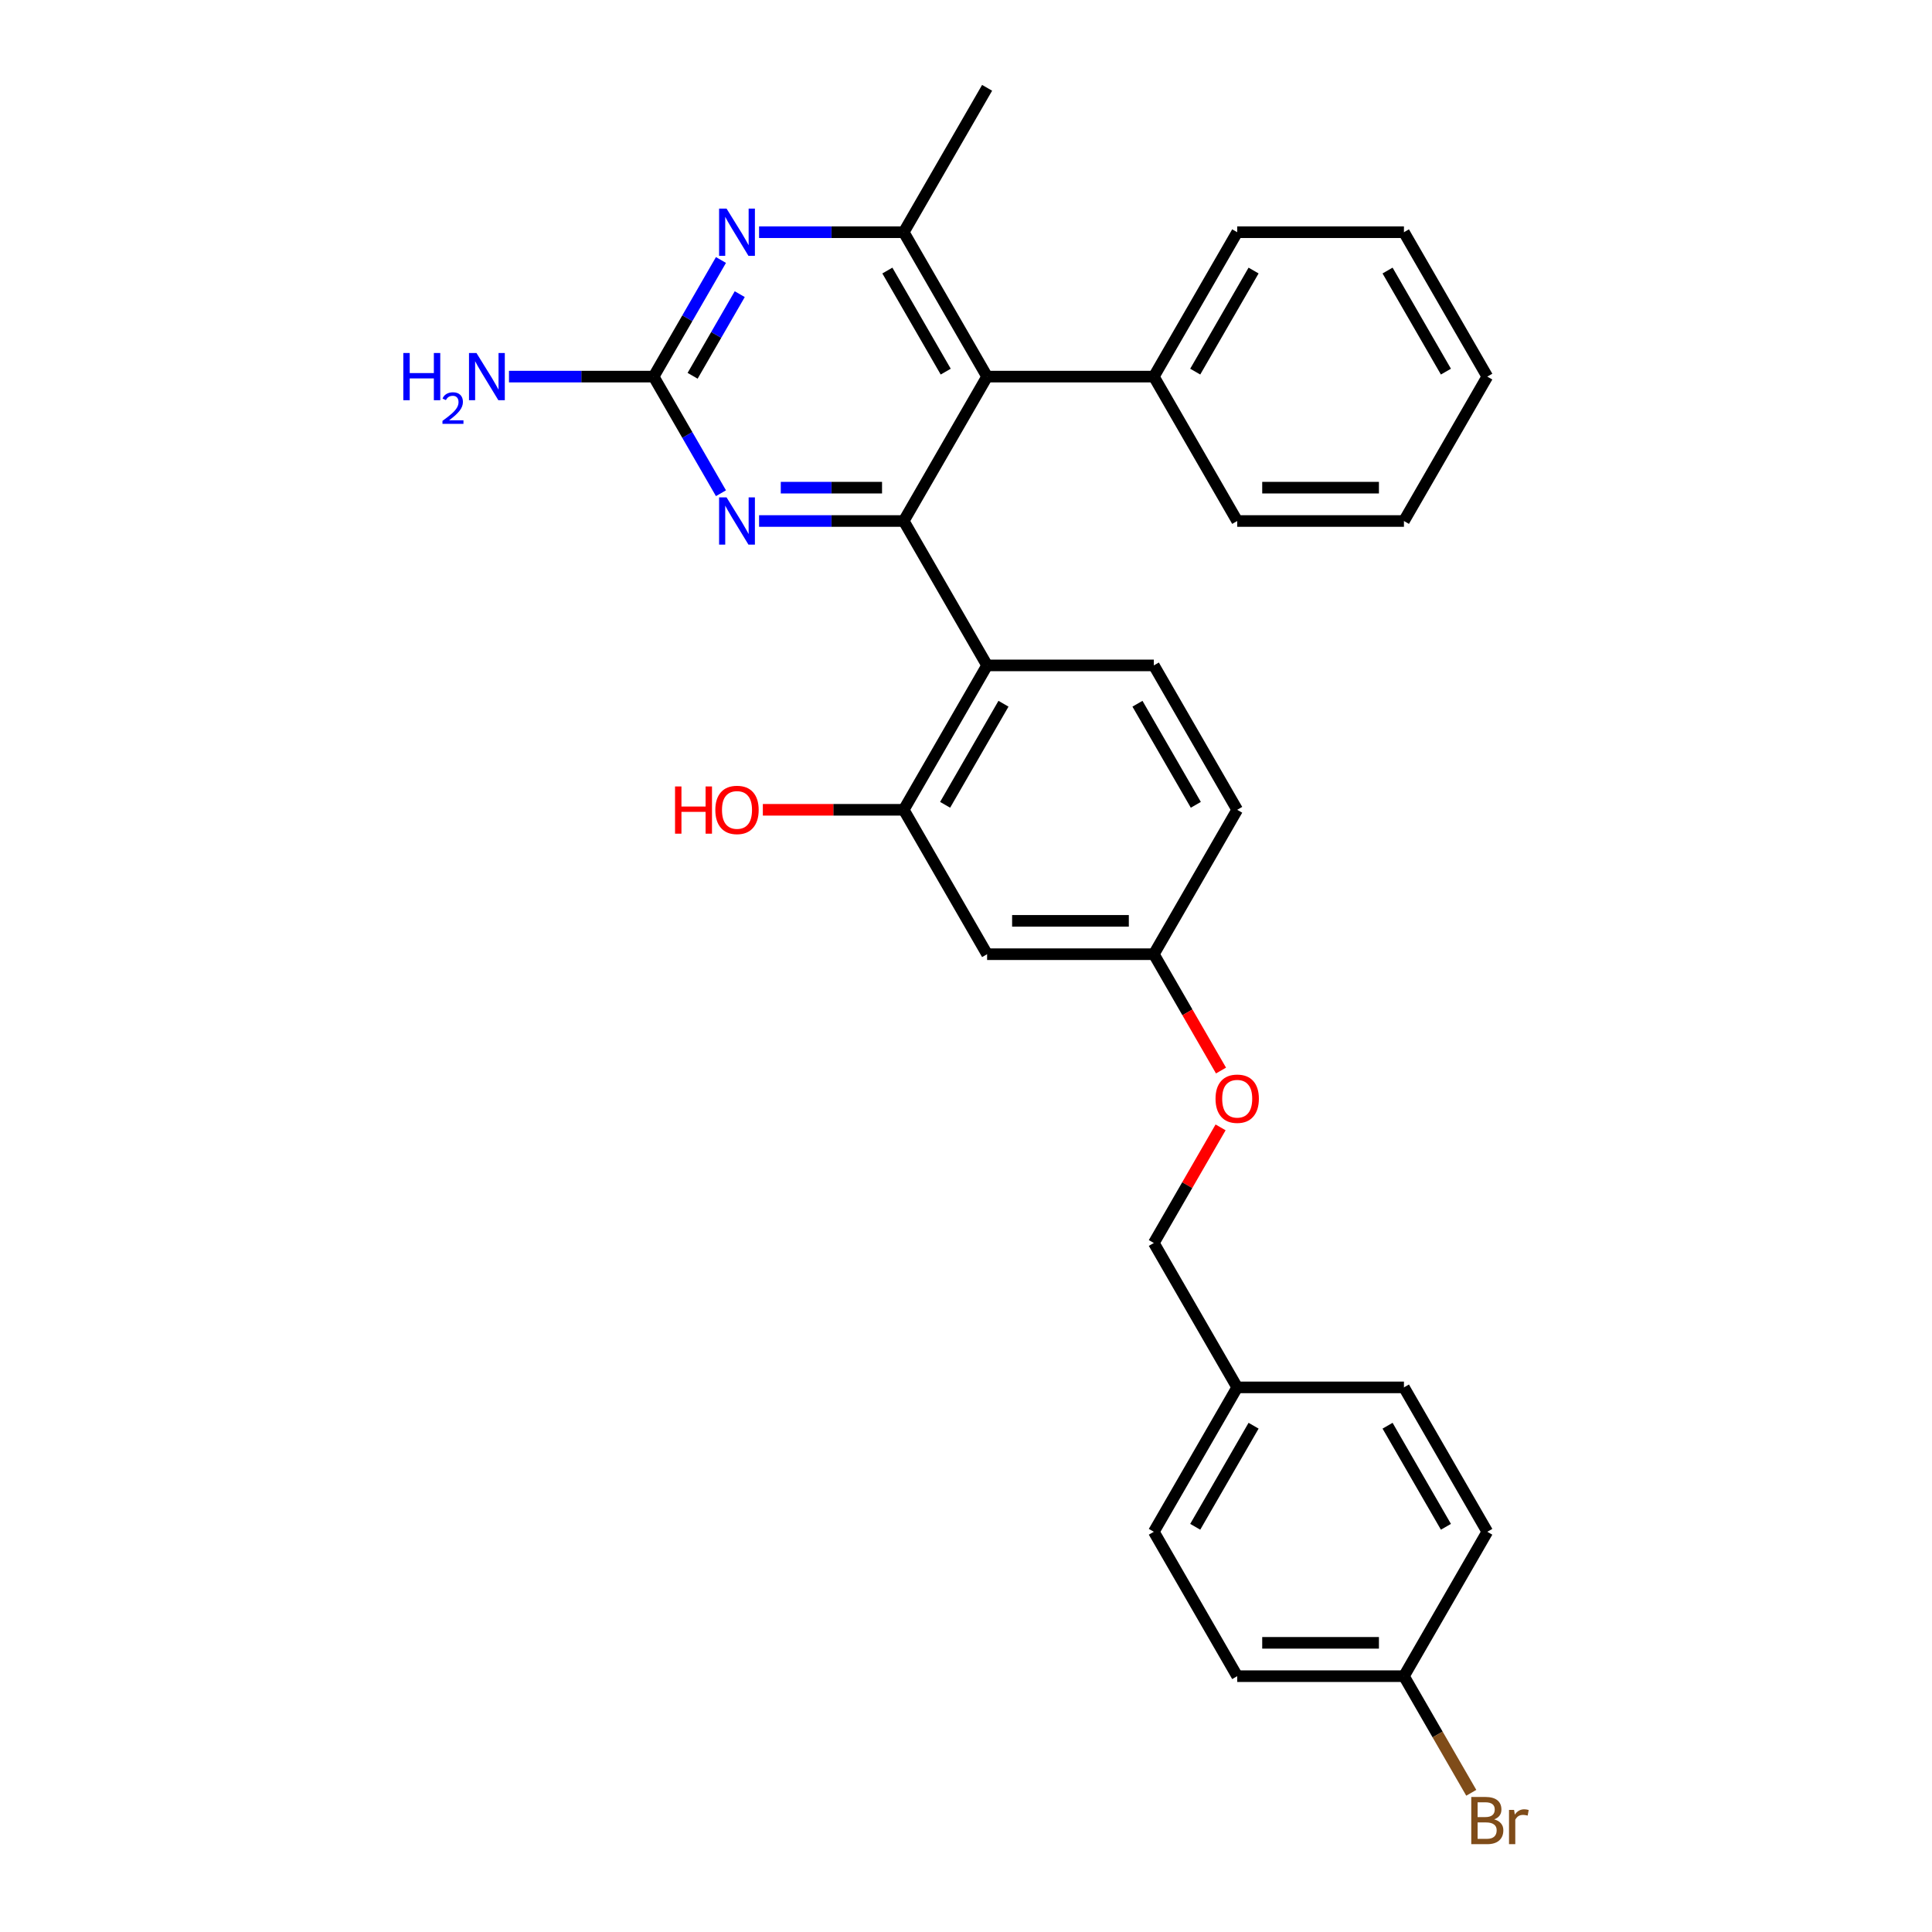 <?xml version='1.0' encoding='iso-8859-1'?>
<svg version='1.1' baseProfile='full'
              xmlns='http://www.w3.org/2000/svg'
                      xmlns:rdkit='http://www.rdkit.org/xml'
                      xmlns:xlink='http://www.w3.org/1999/xlink'
                  xml:space='preserve'
width='1000px' height='1000px' viewBox='0 0 1000 1000'>
<!-- END OF HEADER -->
<rect style='opacity:1.0;fill:#FFFFFF;stroke:none' width='1000' height='1000' x='0' y='0'> </rect>
<path class='bond-0' d='M 467.772,269.672 L 510.923,194.933' style='fill:none;fill-rule:evenodd;stroke:#000000;stroke-width:6px;stroke-linecap:butt;stroke-linejoin:miter;stroke-opacity:1' />
<path class='bond-1' d='M 467.772,269.672 L 510.923,344.411' style='fill:none;fill-rule:evenodd;stroke:#000000;stroke-width:6px;stroke-linecap:butt;stroke-linejoin:miter;stroke-opacity:1' />
<path class='bond-2' d='M 467.772,269.672 L 430.334,269.672' style='fill:none;fill-rule:evenodd;stroke:#000000;stroke-width:6px;stroke-linecap:butt;stroke-linejoin:miter;stroke-opacity:1' />
<path class='bond-2' d='M 430.334,269.672 L 392.897,269.672' style='fill:none;fill-rule:evenodd;stroke:#0000FF;stroke-width:6px;stroke-linecap:butt;stroke-linejoin:miter;stroke-opacity:1' />
<path class='bond-2' d='M 456.541,252.412 L 430.334,252.412' style='fill:none;fill-rule:evenodd;stroke:#000000;stroke-width:6px;stroke-linecap:butt;stroke-linejoin:miter;stroke-opacity:1' />
<path class='bond-2' d='M 430.334,252.412 L 404.128,252.412' style='fill:none;fill-rule:evenodd;stroke:#0000FF;stroke-width:6px;stroke-linecap:butt;stroke-linejoin:miter;stroke-opacity:1' />
<path class='bond-3' d='M 510.923,194.933 L 467.772,120.194' style='fill:none;fill-rule:evenodd;stroke:#000000;stroke-width:6px;stroke-linecap:butt;stroke-linejoin:miter;stroke-opacity:1' />
<path class='bond-3' d='M 489.502,192.352 L 459.297,140.035' style='fill:none;fill-rule:evenodd;stroke:#000000;stroke-width:6px;stroke-linecap:butt;stroke-linejoin:miter;stroke-opacity:1' />
<path class='bond-9' d='M 510.923,194.933 L 597.224,194.933' style='fill:none;fill-rule:evenodd;stroke:#000000;stroke-width:6px;stroke-linecap:butt;stroke-linejoin:miter;stroke-opacity:1' />
<path class='bond-6' d='M 510.923,344.411 L 467.772,419.151' style='fill:none;fill-rule:evenodd;stroke:#000000;stroke-width:6px;stroke-linecap:butt;stroke-linejoin:miter;stroke-opacity:1' />
<path class='bond-6' d='M 519.398,364.252 L 489.192,416.57' style='fill:none;fill-rule:evenodd;stroke:#000000;stroke-width:6px;stroke-linecap:butt;stroke-linejoin:miter;stroke-opacity:1' />
<path class='bond-7' d='M 510.923,344.411 L 597.224,344.411' style='fill:none;fill-rule:evenodd;stroke:#000000;stroke-width:6px;stroke-linecap:butt;stroke-linejoin:miter;stroke-opacity:1' />
<path class='bond-5' d='M 373.169,255.294 L 355.745,225.114' style='fill:none;fill-rule:evenodd;stroke:#0000FF;stroke-width:6px;stroke-linecap:butt;stroke-linejoin:miter;stroke-opacity:1' />
<path class='bond-5' d='M 355.745,225.114 L 338.32,194.933' style='fill:none;fill-rule:evenodd;stroke:#000000;stroke-width:6px;stroke-linecap:butt;stroke-linejoin:miter;stroke-opacity:1' />
<path class='bond-23' d='M 467.772,120.194 L 510.923,45.455' style='fill:none;fill-rule:evenodd;stroke:#000000;stroke-width:6px;stroke-linecap:butt;stroke-linejoin:miter;stroke-opacity:1' />
<path class='bond-29' d='M 467.772,120.194 L 430.334,120.194' style='fill:none;fill-rule:evenodd;stroke:#000000;stroke-width:6px;stroke-linecap:butt;stroke-linejoin:miter;stroke-opacity:1' />
<path class='bond-29' d='M 430.334,120.194 L 392.897,120.194' style='fill:none;fill-rule:evenodd;stroke:#0000FF;stroke-width:6px;stroke-linecap:butt;stroke-linejoin:miter;stroke-opacity:1' />
<path class='bond-4' d='M 373.169,134.572 L 355.745,164.752' style='fill:none;fill-rule:evenodd;stroke:#0000FF;stroke-width:6px;stroke-linecap:butt;stroke-linejoin:miter;stroke-opacity:1' />
<path class='bond-4' d='M 355.745,164.752 L 338.32,194.933' style='fill:none;fill-rule:evenodd;stroke:#000000;stroke-width:6px;stroke-linecap:butt;stroke-linejoin:miter;stroke-opacity:1' />
<path class='bond-4' d='M 382.89,152.256 L 370.693,173.382' style='fill:none;fill-rule:evenodd;stroke:#0000FF;stroke-width:6px;stroke-linecap:butt;stroke-linejoin:miter;stroke-opacity:1' />
<path class='bond-4' d='M 370.693,173.382 L 358.495,194.509' style='fill:none;fill-rule:evenodd;stroke:#000000;stroke-width:6px;stroke-linecap:butt;stroke-linejoin:miter;stroke-opacity:1' />
<path class='bond-10' d='M 338.32,194.933 L 300.882,194.933' style='fill:none;fill-rule:evenodd;stroke:#000000;stroke-width:6px;stroke-linecap:butt;stroke-linejoin:miter;stroke-opacity:1' />
<path class='bond-10' d='M 300.882,194.933 L 263.445,194.933' style='fill:none;fill-rule:evenodd;stroke:#0000FF;stroke-width:6px;stroke-linecap:butt;stroke-linejoin:miter;stroke-opacity:1' />
<path class='bond-8' d='M 467.772,419.151 L 510.923,493.89' style='fill:none;fill-rule:evenodd;stroke:#000000;stroke-width:6px;stroke-linecap:butt;stroke-linejoin:miter;stroke-opacity:1' />
<path class='bond-14' d='M 467.772,419.151 L 431.31,419.151' style='fill:none;fill-rule:evenodd;stroke:#000000;stroke-width:6px;stroke-linecap:butt;stroke-linejoin:miter;stroke-opacity:1' />
<path class='bond-14' d='M 431.31,419.151 L 394.847,419.151' style='fill:none;fill-rule:evenodd;stroke:#FF0000;stroke-width:6px;stroke-linecap:butt;stroke-linejoin:miter;stroke-opacity:1' />
<path class='bond-13' d='M 597.224,344.411 L 640.375,419.151' style='fill:none;fill-rule:evenodd;stroke:#000000;stroke-width:6px;stroke-linecap:butt;stroke-linejoin:miter;stroke-opacity:1' />
<path class='bond-13' d='M 588.749,364.252 L 618.954,416.57' style='fill:none;fill-rule:evenodd;stroke:#000000;stroke-width:6px;stroke-linecap:butt;stroke-linejoin:miter;stroke-opacity:1' />
<path class='bond-30' d='M 510.923,493.89 L 597.224,493.89' style='fill:none;fill-rule:evenodd;stroke:#000000;stroke-width:6px;stroke-linecap:butt;stroke-linejoin:miter;stroke-opacity:1' />
<path class='bond-30' d='M 523.868,476.63 L 584.279,476.63' style='fill:none;fill-rule:evenodd;stroke:#000000;stroke-width:6px;stroke-linecap:butt;stroke-linejoin:miter;stroke-opacity:1' />
<path class='bond-24' d='M 597.224,194.933 L 640.375,120.194' style='fill:none;fill-rule:evenodd;stroke:#000000;stroke-width:6px;stroke-linecap:butt;stroke-linejoin:miter;stroke-opacity:1' />
<path class='bond-24' d='M 618.645,192.352 L 648.85,140.035' style='fill:none;fill-rule:evenodd;stroke:#000000;stroke-width:6px;stroke-linecap:butt;stroke-linejoin:miter;stroke-opacity:1' />
<path class='bond-25' d='M 597.224,194.933 L 640.375,269.672' style='fill:none;fill-rule:evenodd;stroke:#000000;stroke-width:6px;stroke-linecap:butt;stroke-linejoin:miter;stroke-opacity:1' />
<path class='bond-11' d='M 597.224,493.89 L 640.375,419.151' style='fill:none;fill-rule:evenodd;stroke:#000000;stroke-width:6px;stroke-linecap:butt;stroke-linejoin:miter;stroke-opacity:1' />
<path class='bond-12' d='M 597.224,493.89 L 614.609,524.002' style='fill:none;fill-rule:evenodd;stroke:#000000;stroke-width:6px;stroke-linecap:butt;stroke-linejoin:miter;stroke-opacity:1' />
<path class='bond-12' d='M 614.609,524.002 L 631.994,554.113' style='fill:none;fill-rule:evenodd;stroke:#FF0000;stroke-width:6px;stroke-linecap:butt;stroke-linejoin:miter;stroke-opacity:1' />
<path class='bond-17' d='M 631.775,583.525 L 614.499,613.446' style='fill:none;fill-rule:evenodd;stroke:#FF0000;stroke-width:6px;stroke-linecap:butt;stroke-linejoin:miter;stroke-opacity:1' />
<path class='bond-17' d='M 614.499,613.446 L 597.224,643.368' style='fill:none;fill-rule:evenodd;stroke:#000000;stroke-width:6px;stroke-linecap:butt;stroke-linejoin:miter;stroke-opacity:1' />
<path class='bond-15' d='M 726.676,867.586 L 640.375,867.586' style='fill:none;fill-rule:evenodd;stroke:#000000;stroke-width:6px;stroke-linecap:butt;stroke-linejoin:miter;stroke-opacity:1' />
<path class='bond-15' d='M 713.731,850.326 L 653.32,850.326' style='fill:none;fill-rule:evenodd;stroke:#000000;stroke-width:6px;stroke-linecap:butt;stroke-linejoin:miter;stroke-opacity:1' />
<path class='bond-18' d='M 726.676,867.586 L 744.101,897.767' style='fill:none;fill-rule:evenodd;stroke:#000000;stroke-width:6px;stroke-linecap:butt;stroke-linejoin:miter;stroke-opacity:1' />
<path class='bond-18' d='M 744.101,897.767 L 761.526,927.947' style='fill:none;fill-rule:evenodd;stroke:#7F4C19;stroke-width:6px;stroke-linecap:butt;stroke-linejoin:miter;stroke-opacity:1' />
<path class='bond-32' d='M 726.676,867.586 L 769.827,792.847' style='fill:none;fill-rule:evenodd;stroke:#000000;stroke-width:6px;stroke-linecap:butt;stroke-linejoin:miter;stroke-opacity:1' />
<path class='bond-16' d='M 640.375,718.108 L 597.224,643.368' style='fill:none;fill-rule:evenodd;stroke:#000000;stroke-width:6px;stroke-linecap:butt;stroke-linejoin:miter;stroke-opacity:1' />
<path class='bond-21' d='M 640.375,718.108 L 726.676,718.108' style='fill:none;fill-rule:evenodd;stroke:#000000;stroke-width:6px;stroke-linecap:butt;stroke-linejoin:miter;stroke-opacity:1' />
<path class='bond-22' d='M 640.375,718.108 L 597.224,792.847' style='fill:none;fill-rule:evenodd;stroke:#000000;stroke-width:6px;stroke-linecap:butt;stroke-linejoin:miter;stroke-opacity:1' />
<path class='bond-22' d='M 648.85,737.949 L 618.645,790.266' style='fill:none;fill-rule:evenodd;stroke:#000000;stroke-width:6px;stroke-linecap:butt;stroke-linejoin:miter;stroke-opacity:1' />
<path class='bond-19' d='M 769.827,792.847 L 726.676,718.108' style='fill:none;fill-rule:evenodd;stroke:#000000;stroke-width:6px;stroke-linecap:butt;stroke-linejoin:miter;stroke-opacity:1' />
<path class='bond-19' d='M 748.406,790.266 L 718.201,737.949' style='fill:none;fill-rule:evenodd;stroke:#000000;stroke-width:6px;stroke-linecap:butt;stroke-linejoin:miter;stroke-opacity:1' />
<path class='bond-20' d='M 640.375,867.586 L 597.224,792.847' style='fill:none;fill-rule:evenodd;stroke:#000000;stroke-width:6px;stroke-linecap:butt;stroke-linejoin:miter;stroke-opacity:1' />
<path class='bond-27' d='M 640.375,120.194 L 726.676,120.194' style='fill:none;fill-rule:evenodd;stroke:#000000;stroke-width:6px;stroke-linecap:butt;stroke-linejoin:miter;stroke-opacity:1' />
<path class='bond-26' d='M 640.375,269.672 L 726.676,269.672' style='fill:none;fill-rule:evenodd;stroke:#000000;stroke-width:6px;stroke-linecap:butt;stroke-linejoin:miter;stroke-opacity:1' />
<path class='bond-26' d='M 653.32,252.412 L 713.731,252.412' style='fill:none;fill-rule:evenodd;stroke:#000000;stroke-width:6px;stroke-linecap:butt;stroke-linejoin:miter;stroke-opacity:1' />
<path class='bond-28' d='M 726.676,269.672 L 769.827,194.933' style='fill:none;fill-rule:evenodd;stroke:#000000;stroke-width:6px;stroke-linecap:butt;stroke-linejoin:miter;stroke-opacity:1' />
<path class='bond-31' d='M 726.676,120.194 L 769.827,194.933' style='fill:none;fill-rule:evenodd;stroke:#000000;stroke-width:6px;stroke-linecap:butt;stroke-linejoin:miter;stroke-opacity:1' />
<path class='bond-31' d='M 718.201,140.035 L 748.406,192.352' style='fill:none;fill-rule:evenodd;stroke:#000000;stroke-width:6px;stroke-linecap:butt;stroke-linejoin:miter;stroke-opacity:1' />
<path  class='atom-3' d='M 376.068 257.452
L 384.077 270.397
Q 384.871 271.674, 386.148 273.987
Q 387.425 276.3, 387.494 276.438
L 387.494 257.452
L 390.739 257.452
L 390.739 281.892
L 387.391 281.892
L 378.795 267.739
Q 377.794 266.082, 376.724 264.183
Q 375.688 262.285, 375.378 261.698
L 375.378 281.892
L 372.202 281.892
L 372.202 257.452
L 376.068 257.452
' fill='#0000FF'/>
<path  class='atom-5' d='M 376.068 107.973
L 384.077 120.919
Q 384.871 122.196, 386.148 124.509
Q 387.425 126.822, 387.494 126.96
L 387.494 107.973
L 390.739 107.973
L 390.739 132.414
L 387.391 132.414
L 378.795 118.261
Q 377.794 116.604, 376.724 114.705
Q 375.688 112.806, 375.378 112.22
L 375.378 132.414
L 372.202 132.414
L 372.202 107.973
L 376.068 107.973
' fill='#0000FF'/>
<path  class='atom-11' d='M 208.753 182.713
L 212.067 182.713
L 212.067 193.103
L 224.564 193.103
L 224.564 182.713
L 227.877 182.713
L 227.877 207.153
L 224.564 207.153
L 224.564 195.865
L 212.067 195.865
L 212.067 207.153
L 208.753 207.153
L 208.753 182.713
' fill='#0000FF'/>
<path  class='atom-11' d='M 229.062 206.296
Q 229.655 204.769, 231.067 203.926
Q 232.48 203.061, 234.439 203.061
Q 236.877 203.061, 238.244 204.382
Q 239.611 205.703, 239.611 208.05
Q 239.611 210.442, 237.834 212.675
Q 236.08 214.908, 232.434 217.551
L 239.884 217.551
L 239.884 219.374
L 229.017 219.374
L 229.017 217.847
Q 232.024 215.705, 233.801 214.111
Q 235.601 212.516, 236.467 211.08
Q 237.333 209.645, 237.333 208.164
Q 237.333 206.615, 236.558 205.749
Q 235.783 204.883, 234.439 204.883
Q 233.14 204.883, 232.275 205.407
Q 231.409 205.931, 230.794 207.093
L 229.062 206.296
' fill='#0000FF'/>
<path  class='atom-11' d='M 246.616 182.713
L 254.625 195.658
Q 255.419 196.935, 256.696 199.248
Q 257.973 201.561, 258.042 201.699
L 258.042 182.713
L 261.287 182.713
L 261.287 207.153
L 257.939 207.153
L 249.343 193
Q 248.342 191.343, 247.272 189.444
Q 246.236 187.546, 245.926 186.959
L 245.926 207.153
L 242.75 207.153
L 242.75 182.713
L 246.616 182.713
' fill='#0000FF'/>
<path  class='atom-13' d='M 629.156 568.698
Q 629.156 562.83, 632.055 559.55
Q 634.955 556.271, 640.375 556.271
Q 645.795 556.271, 648.694 559.55
Q 651.594 562.83, 651.594 568.698
Q 651.594 574.636, 648.66 578.019
Q 645.725 581.367, 640.375 581.367
Q 634.99 581.367, 632.055 578.019
Q 629.156 574.67, 629.156 568.698
M 640.375 578.606
Q 644.103 578.606, 646.105 576.12
Q 648.142 573.6, 648.142 568.698
Q 648.142 563.9, 646.105 561.483
Q 644.103 559.032, 640.375 559.032
Q 636.647 559.032, 634.61 561.449
Q 632.608 563.865, 632.608 568.698
Q 632.608 573.635, 634.61 576.12
Q 636.647 578.606, 640.375 578.606
' fill='#FF0000'/>
<path  class='atom-15' d='M 349.401 407.068
L 352.715 407.068
L 352.715 417.459
L 365.211 417.459
L 365.211 407.068
L 368.525 407.068
L 368.525 431.509
L 365.211 431.509
L 365.211 420.221
L 352.715 420.221
L 352.715 431.509
L 349.401 431.509
L 349.401 407.068
' fill='#FF0000'/>
<path  class='atom-15' d='M 370.251 419.22
Q 370.251 413.351, 373.151 410.072
Q 376.051 406.792, 381.471 406.792
Q 386.89 406.792, 389.79 410.072
Q 392.69 413.351, 392.69 419.22
Q 392.69 425.157, 389.755 428.54
Q 386.821 431.889, 381.471 431.889
Q 376.085 431.889, 373.151 428.54
Q 370.251 425.192, 370.251 419.22
M 381.471 429.127
Q 385.199 429.127, 387.201 426.642
Q 389.238 424.122, 389.238 419.22
Q 389.238 414.421, 387.201 412.005
Q 385.199 409.554, 381.471 409.554
Q 377.742 409.554, 375.706 411.97
Q 373.703 414.387, 373.703 419.22
Q 373.703 424.156, 375.706 426.642
Q 377.742 429.127, 381.471 429.127
' fill='#FF0000'/>
<path  class='atom-19' d='M 773.4 941.704
Q 775.747 942.36, 776.921 943.81
Q 778.129 945.225, 778.129 947.331
Q 778.129 950.714, 775.954 952.647
Q 773.814 954.545, 769.741 954.545
L 761.525 954.545
L 761.525 930.105
L 768.739 930.105
Q 772.916 930.105, 775.022 931.796
Q 777.128 933.488, 777.128 936.595
Q 777.128 940.288, 773.4 941.704
M 764.804 932.867
L 764.804 940.53
L 768.739 940.53
Q 771.156 940.53, 772.399 939.564
Q 773.676 938.562, 773.676 936.595
Q 773.676 932.867, 768.739 932.867
L 764.804 932.867
M 769.741 951.784
Q 772.123 951.784, 773.4 950.645
Q 774.677 949.505, 774.677 947.331
Q 774.677 945.328, 773.262 944.327
Q 771.881 943.292, 769.223 943.292
L 764.804 943.292
L 764.804 951.784
L 769.741 951.784
' fill='#7F4C19'/>
<path  class='atom-19' d='M 783.687 936.802
L 784.067 939.253
Q 785.931 936.491, 788.969 936.491
Q 789.935 936.491, 791.247 936.836
L 790.729 939.736
Q 789.245 939.391, 788.416 939.391
Q 786.966 939.391, 786 939.978
Q 785.068 940.53, 784.308 941.876
L 784.308 954.545
L 781.063 954.545
L 781.063 936.802
L 783.687 936.802
' fill='#7F4C19'/>
</svg>
